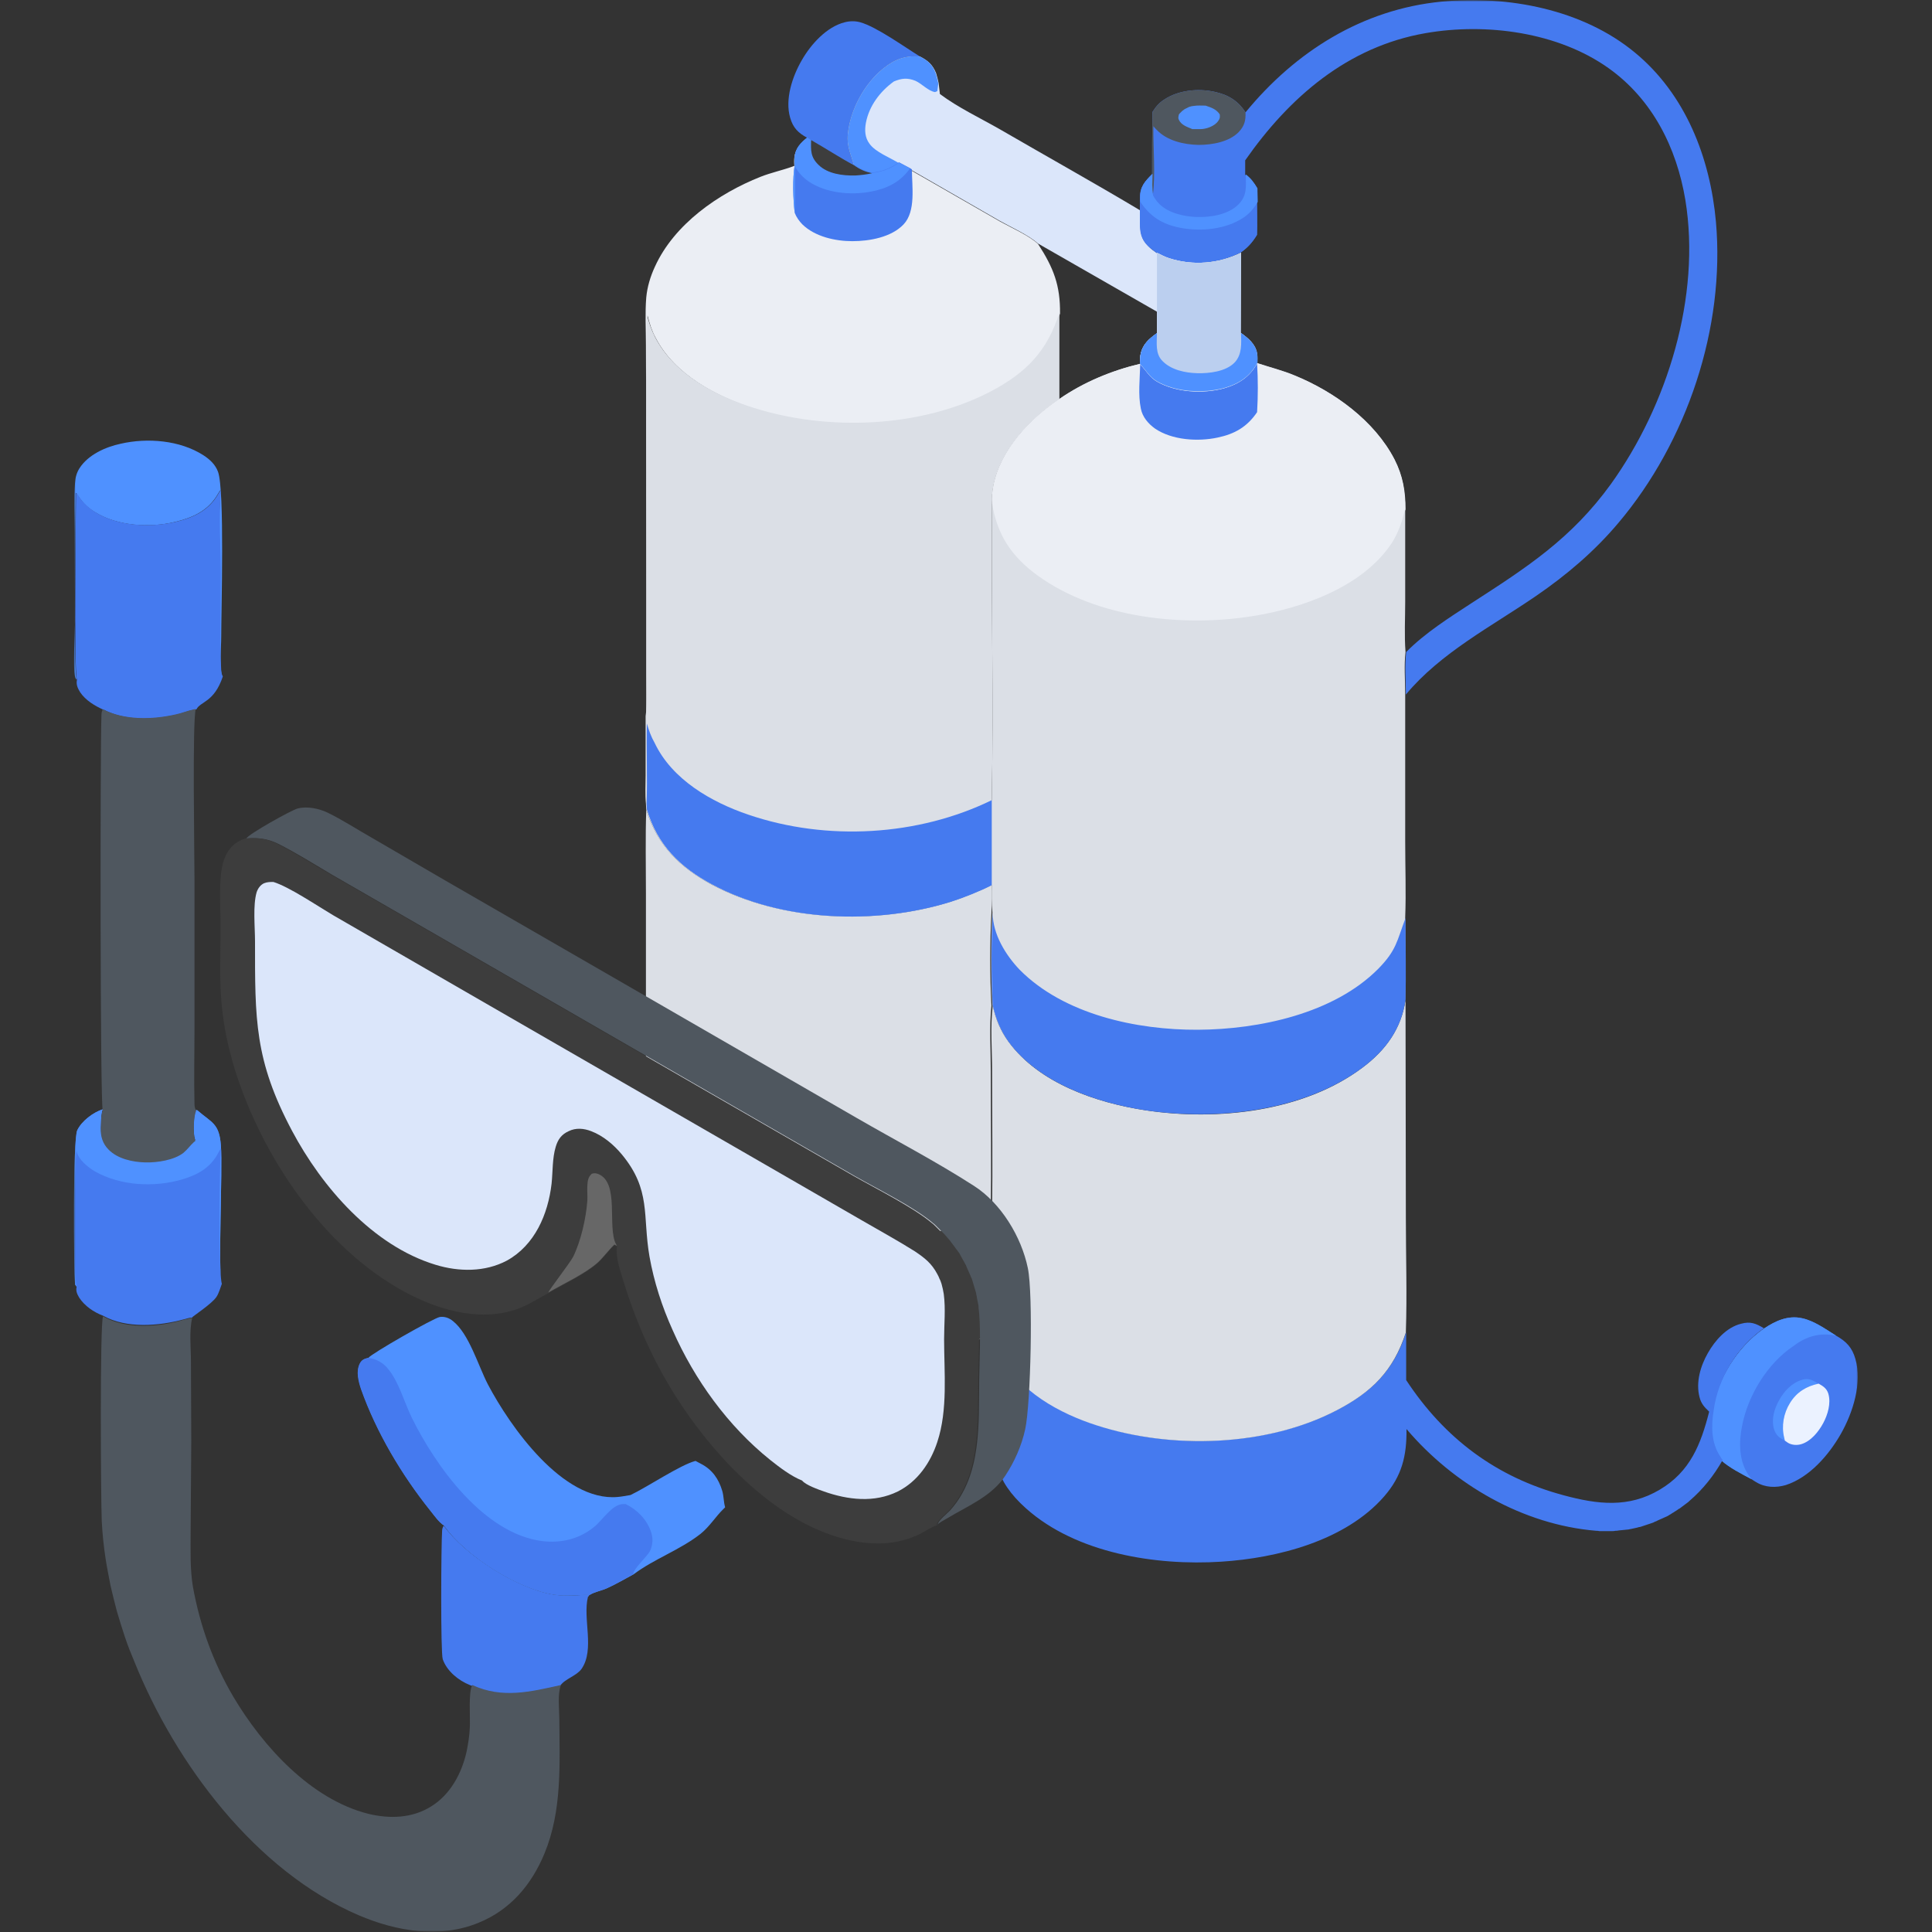 <?xml version="1.0" encoding="UTF-8"?> <svg xmlns="http://www.w3.org/2000/svg" width="600" height="600" viewBox="0 0 600 600" fill="none"><rect x="0" y="0" width="600" height="600" fill="#333333" stroke="none"/><g clip-path="url(#clip0_386_646)"><mask id="mask0_386_646" style="mask-type:luminance" maskUnits="userSpaceOnUse" x="0" y="0" width="600" height="600"><path d="M0 0H600V600H0V0Z" fill="white"></path></mask><g mask="url(#mask0_386_646)"><mask id="mask1_386_646" style="mask-type:luminance" maskUnits="userSpaceOnUse" x="23" y="0" width="554" height="600"><path d="M23 0H577V600H23V0Z" fill="white"></path></mask><g mask="url(#mask1_386_646)"><path d="M285.8 17.6C280.9 14.6 272.2 8.3 267.1 6.9C265.6 6.5 264 6.5 262.4 6.9C256.7 8.3 251.8 13.8 249 18.7C246.1 23.7 243.7 30.8 245.4 36.6C246.3 39.7 247.9 41.3 250.7 42.8L251.9 43.6C256.3 46.1 260.7 49 265.2 51.4C264.3 48 262.9 45.5 263.3 41.7C264 34.1 268.5 26 274.4 21.2C277.8 18.4 281.3 17.1 285.8 17.6Z" fill="#457AEF"></path><path d="M570.2 414.799C567 412.799 563.4 410.199 559.7 409.399C555.3 408.399 551.4 410.199 547.8 412.599C539.5 418.399 533.5 428.199 531.7 438.099C530.8 442.899 530.9 448.299 533.8 452.499C534 452.799 534.3 453.199 534.5 453.499C537.2 455.899 540.8 457.699 544 459.399C544.4 459.699 544.9 459.999 545.4 460.299C548.2 461.999 551.5 462.099 554.6 461.199C562 458.799 568 451.799 571.7 445.299C575.4 438.799 578.4 429.499 576.2 421.999C575.2 418.499 573.4 416.599 570.2 414.799Z" fill="#457AEF"></path><path d="M564.698 429.7C562.898 428.6 561.698 427.9 559.698 428.5C556.498 429.4 553.998 432.1 552.498 434.9C550.998 437.5 549.998 441 550.998 444C551.598 445.8 552.698 446.6 554.298 447.4C554.198 447.1 554.098 446.8 554.098 446.5C553.198 442.9 553.898 438.9 555.898 435.7C557.998 432.3 560.898 430.5 564.698 429.7Z" fill="#4F91FF"></path><path d="M554.3 447.399C554.7 447.699 554.9 447.799 555.3 448.099C556.5 448.799 558.1 448.899 559.4 448.499C562.4 447.599 564.8 444.599 566.2 441.999C567.6 439.399 568.7 435.799 567.8 432.799C567.3 431.199 566.2 430.499 564.8 429.699C561 430.499 558 432.299 555.9 435.699C553.9 438.899 553.2 442.899 554.1 446.499C554.2 446.799 554.2 447.099 554.3 447.399Z" fill="#EBF2FF"></path><path d="M570.2 414.799C567 412.799 563.4 410.199 559.7 409.399C555.3 408.399 551.4 410.199 547.8 412.599C539.5 418.399 533.5 428.199 531.7 438.099C530.8 442.899 530.9 448.299 533.8 452.499C534 452.799 534.3 453.199 534.5 453.499C537.2 455.899 540.8 457.699 544 459.399C543.7 458.999 543.4 458.599 543.1 458.199C540 453.799 540 447.899 541 442.899C542.8 433.399 548.9 423.399 557 417.999C561.1 414.899 565.3 413.799 570.2 414.799Z" fill="#4F91FF"></path><path d="M285.801 17.599C281.401 17.099 277.801 18.399 274.401 21.199C268.501 25.899 264.001 34.099 263.301 41.699C262.901 45.499 264.301 47.899 265.201 51.399C266.901 52.599 268.601 53.399 270.701 53.899C274.001 53.499 276.501 52.499 279.201 50.699L282.601 52.499L283.201 52.899L310.501 68.599C313.901 70.499 319.601 73.099 322.301 75.599L359.301 96.799V78.599C358.301 77.899 357.401 77.299 356.601 76.399C354.601 74.399 354.101 72.299 354.201 69.499V65.399C339.801 56.799 325.101 48.599 310.601 40.199C304.501 36.699 297.501 33.399 291.901 29.199C291.801 28.099 291.601 26.899 291.501 25.799C291.301 24.799 291.001 23.699 290.701 22.699C289.601 19.999 288.101 18.799 285.801 17.599Z" fill="#DBE6FA"></path><path d="M285.801 17.599C281.401 17.099 277.801 18.399 274.401 21.199C268.501 25.899 264.001 34.099 263.301 41.699C262.901 45.499 264.301 47.899 265.201 51.399C266.901 52.599 268.601 53.399 270.701 53.899C274.001 53.499 276.501 52.499 279.201 50.699C276.401 48.899 271.901 47.299 270.001 44.599C268.601 42.699 268.501 40.499 268.901 38.199C269.901 32.899 273.301 28.399 277.601 25.299C280.001 24.299 281.801 24.099 284.301 25.099C286.301 25.999 288.301 28.299 290.401 28.599L291.101 28.299C291.201 27.499 291.301 26.699 291.401 25.899C291.201 24.899 290.901 23.799 290.601 22.799C289.601 19.999 288.101 18.799 285.801 17.599Z" fill="#4F91FF"></path><path d="M436.602 215.7C447.402 202.7 463.302 194.5 477.002 185.1C486.502 178.6 495.202 171.2 502.602 162.4C523.902 137.2 535.802 101.8 532.902 68.899C531.102 48.999 523.502 29.299 507.702 16.299C491.502 2.899 468.302 -1.501 447.702 0.499C423.102 2.899 402.302 15.999 386.802 34.899C384.502 31.299 381.402 29.399 377.102 28.499C372.002 27.399 366.002 27.999 361.602 30.899C360.002 31.899 358.902 33.199 357.902 34.799C357.802 41.199 357.802 47.699 357.802 54.099C355.502 56.399 354.002 57.999 354.002 61.399C354.002 61.799 354.002 62.199 354.002 62.699V65.299V69.399C354.002 72.199 354.402 74.299 356.402 76.299C357.202 77.099 358.202 77.799 359.102 78.499C360.302 79.099 361.602 79.799 362.902 80.199C370.302 82.699 378.302 81.899 385.202 78.499C387.402 76.999 388.902 75.299 390.302 72.999C390.402 69.599 390.302 66.199 390.302 62.799V58.599C389.302 56.899 388.302 55.499 386.702 54.299V49.799C400.402 30.199 418.502 14.499 442.702 10.299C461.602 6.999 483.902 9.999 499.602 21.199C513.202 30.899 520.702 45.899 523.402 62.099C528.302 92.099 517.802 125.9 500.302 150.3C488.002 167.3 474.202 176.2 457.002 187.3C450.102 191.8 442.502 196.6 436.702 202.5C436.202 206.9 436.602 211.5 436.602 215.7Z" fill="#457AEF"></path><path d="M386.8 34.899C384.5 31.299 381.4 29.399 377.1 28.499C372 27.399 366 27.999 361.6 30.899C360 31.899 358.9 33.199 357.9 34.799C357.8 41.199 357.8 47.699 357.8 54.099C357.8 56.299 357.6 58.699 358 60.799C358.9 53.899 358.1 46.199 358.2 39.199C358.5 39.599 358.8 39.899 359.2 40.299C362.4 43.699 367.6 44.899 372.2 44.999C376.4 44.999 381.7 44.099 384.7 40.999C386.5 39.099 386.9 37.399 386.8 34.899Z" fill="#4F575F"></path><path d="M374.4 32.799C373.2 32.799 371.9 32.699 370.7 32.899C370.5 32.899 370.2 32.999 370 32.999C369.8 33.099 369.6 33.099 369.3 33.199C369.1 33.299 368.9 33.399 368.7 33.499C368.5 33.599 368.3 33.699 368.1 33.799C367.9 33.899 367.7 33.999 367.5 34.199C367.3 34.299 367.1 34.499 367 34.599C366.8 34.799 366.7 34.899 366.5 35.099C366.3 35.299 366.2 35.399 366.1 35.599C366 36.199 365.8 36.599 366.1 37.199C366.9 38.899 368.7 39.399 370.3 40.099C371.1 40.099 371.9 40.099 372.8 40.099C374.6 40.099 377.2 39.199 378.3 37.599C378.9 36.799 378.9 36.399 378.8 35.499C377.7 33.899 376.2 33.399 374.4 32.799Z" fill="#4F91FF"></path><path d="M390.5 58.5C389.5 56.8 388.5 55.4 386.9 54.2C386.9 57.8 387.4 60.6 384.7 63.4C381.6 66.6 376.2 67.5 371.9 67.4C367.8 67.3 362.8 66.2 359.9 63.2C359.2 62.5 358.6 61.6 358.1 60.7C357.7 58.6 357.9 56.2 357.9 54C355.6 56.3 354.1 57.9 354.1 61.3C354.1 61.7 354.1 62.1 354.1 62.6V65.2V69.3C354.1 72.1 354.5 74.2 356.5 76.2C357.3 77 358.3 77.7 359.2 78.4C360.4 79 361.7 79.7 363 80.1C370.4 82.6 378.4 81.8 385.3 78.4C387.5 76.9 389 75.2 390.4 72.9C390.5 69.5 390.4 66.1 390.4 62.7L390.5 58.5Z" fill="#457AEF"></path><path d="M390.5 58.5C389.5 56.8 388.5 55.4 386.9 54.2C386.9 57.8 387.4 60.6 384.7 63.4C381.6 66.6 376.2 67.5 371.9 67.4C367.8 67.3 362.8 66.2 359.9 63.2C359.2 62.5 358.6 61.6 358.1 60.7C357.7 58.6 357.9 56.2 357.9 54C355.6 56.3 354.1 57.9 354.1 61.3C354.1 61.7 354.1 62.1 354.1 62.6C357.1 67.2 360.9 69.6 366.3 70.7C372.8 72 380.7 71.3 386.3 67.5C388.2 66.2 389.4 64.7 390.6 62.7L390.5 58.5Z" fill="#4F91FF"></path><path d="M547.8 412.499C545.3 410.999 543.6 410.299 540.7 411.099C536.2 412.199 532.6 416.299 530.4 420.199C528.1 424.199 526.6 429.299 527.8 433.899C528.3 435.899 529.3 436.999 530.8 438.399C528.2 448.599 524.9 456.999 515.5 462.599C505.8 468.399 496.1 467.199 485.7 464.399C464.7 458.799 448.6 446.699 436.7 428.599V413.699C432.9 425.499 426.2 432.199 415.2 437.899C393.4 449.199 363.9 450.199 340.8 442.599C329.2 438.799 316.4 431.899 310.8 420.599C309.8 418.599 309.1 416.499 308.6 414.299L308.2 414.199V414.599C308.7 422.799 308.3 431.299 308.2 439.499C308.1 452.099 308.7 459.599 318.7 468.499C334.3 482.399 359 486.299 379.2 484.999C396.7 483.899 417.8 478.499 429.8 464.799C435.4 458.399 436.9 452.099 436.8 443.799C451.4 460.999 472.9 473.499 495.7 475.399C496 475.399 496.3 475.399 496.7 475.499C497 475.499 497.3 475.499 497.7 475.499C498 475.499 498.3 475.499 498.7 475.499C499 475.499 499.3 475.499 499.7 475.499C500 475.499 500.3 475.499 500.7 475.499C501 475.499 501.3 475.499 501.7 475.399C502 475.399 502.3 475.399 502.7 475.299C503 475.299 503.3 475.199 503.7 475.199C504 475.199 504.3 475.099 504.7 475.099C505 475.099 505.3 474.999 505.7 474.999C506 474.899 506.3 474.899 506.7 474.799C507 474.699 507.3 474.699 507.6 474.599C507.9 474.499 508.2 474.499 508.5 474.399C508.8 474.299 509.1 474.199 509.4 474.199C509.7 474.099 510 473.999 510.3 473.899C510.6 473.799 510.9 473.699 511.2 473.599C511.5 473.499 511.8 473.399 512.1 473.299C512.4 473.199 512.7 473.099 513 472.999C513.3 472.899 513.6 472.799 513.9 472.599C514.2 472.499 514.5 472.399 514.8 472.199C515.1 472.099 515.4 471.899 515.7 471.799C516 471.699 516.3 471.499 516.6 471.399C516.9 471.299 517.2 471.099 517.5 470.999C517.8 470.899 518.1 470.699 518.4 470.499C518.7 470.299 519 470.199 519.2 469.999C519.5 469.799 519.8 469.699 520 469.499C520.3 469.299 520.5 469.199 520.8 468.999C521.1 468.799 521.3 468.599 521.6 468.499C521.9 468.299 522.1 468.099 522.4 467.899C522.7 467.699 522.9 467.499 523.2 467.299C523.5 467.099 523.7 466.899 524 466.699C524.3 466.499 524.5 466.299 524.7 466.099C528.9 462.499 532.3 458.199 535 453.399C534.7 453.099 534.5 452.799 534.3 452.399C531.4 448.199 531.4 442.799 532.2 437.999C533.5 428.099 539.5 418.299 547.8 412.499Z" fill="#457AEF"></path><path d="M251.8 43.8L250.6 43C248.6 44.6 247 46.2 246.7 48.9C246.6 49.8 246.6 50.6 246.7 51.5L246.2 51.7C242.9 52.9 239.5 53.6 236.2 54.9C223.1 60.1 209.4 69.6 203.4 82.8C202 85.8 201 89.1 200.7 92.4C200.3 97.2 200.6 102.2 200.6 107L200.7 133.4V222.7C201.3 218.5 201 213.9 201 209.7V186.7C201 157.1 200.5 127.5 201.1 98C201.7 100.4 202.4 102.7 203.6 104.9C209.5 116.3 222.3 123.1 234.1 126.9C257.3 134.2 286.3 133.2 308 121.8C319 116 325.5 109.3 329.2 97.4C329.3 88.6 327.2 83.2 322.4 75.8C319.7 73.2 314 70.7 310.6 68.8L283.1 53L282.5 52.6L279.1 50.8C276.4 52.7 273.9 53.7 270.6 54C268.5 53.5 266.9 52.8 265.1 51.5C260.6 49.2 256.3 46.3 251.8 43.8Z" fill="#EBEEF4"></path><path d="M251.901 43.5L250.701 42.7C248.701 44.3 247.101 45.9 246.801 48.6C246.701 49.5 246.701 50.3 246.801 51.2C246.101 55.6 246.301 61.7 246.801 66.1C247.301 67.4 248.201 68.7 249.201 69.7C253.101 73.5 259.401 74.9 264.701 74.9C270.001 74.9 276.801 73.7 280.601 69.7C284.501 65.6 283.201 57.9 283.201 52.6L282.601 52.2L279.201 50.4C276.501 52.3 274.001 53.3 270.701 53.6C268.601 53.1 267.001 52.4 265.201 51.1C260.701 49 256.301 46.1 251.901 43.5Z" fill="#457AEF"></path><path d="M251.901 43.5L250.701 42.7C248.701 44.3 247.101 45.9 246.801 48.6C246.701 49.5 246.701 50.3 246.801 51.2C246.101 55.6 246.301 61.7 246.801 66.1C247.101 61.4 246.901 56.5 246.901 51.8C248.101 53.7 249.301 55.1 251.201 56.4C256.601 60 264.201 60.7 270.501 59.5C275.401 58.6 279.701 56.5 282.601 52.3L279.201 50.5C276.501 52.4 274.001 53.4 270.701 53.7C268.601 53.2 267.001 52.5 265.201 51.2C260.701 49 256.301 46.1 251.901 43.5Z" fill="#4F91FF"></path><path d="M265.201 51.3C260.701 48.9 256.301 46 251.901 43.5C251.801 46.7 251.701 48.8 254.201 51.2C257.001 54 261.801 54.6 265.601 54.5C267.301 54.4 269.101 54.2 270.801 53.8C268.601 53.3 267.001 52.6 265.201 51.3Z" fill="#3D3D3D"></path><path d="M436.501 310.5C435.201 319.4 430.401 326.1 423.201 331.5C404.901 345.3 377.901 348.2 355.701 344.8C340.501 342.5 322.601 336.4 313.201 323.5C310.701 320.1 309.201 316.4 308.301 312.3C307.501 318.9 308.101 326.1 308.101 332.7C308.101 347.2 308.301 361.8 308.101 376.3V399.5C308.101 404.4 307.801 409.5 308.501 414.4C309.001 416.5 309.701 418.7 310.701 420.7C316.401 432.1 329.101 439 340.701 442.7C363.901 450.2 393.401 449.3 415.101 438C426.101 432.3 432.801 425.6 436.601 413.8C437.001 401.9 436.601 389.9 436.601 378L436.501 310.5Z" fill="#DBDFE6"></path><path d="M308.001 274.799C305.901 275.899 303.801 276.799 301.601 277.699C299.401 278.599 297.201 279.399 295.001 280.099C271.801 287.299 242.601 286.199 221.001 274.699C211.001 269.299 204.001 262.399 200.701 251.399C200.401 260.099 200.601 268.899 200.601 277.699V323.699L200.501 367.899C200.501 375.099 200.301 382.399 200.501 389.599C202.701 399.499 208.501 406.299 217.001 411.699C236.901 424.399 264.901 426.399 287.601 421.399C294.601 419.799 301.201 417.399 307.701 414.299L308.101 414.399C307.401 409.599 307.701 404.399 307.701 399.499V376.299C307.901 361.799 307.701 347.199 307.701 332.699C307.701 326.099 307.201 318.899 307.901 312.299C307.401 302.799 307.401 292.999 307.901 283.599C308.001 280.699 308.101 277.699 308.001 274.799Z" fill="#DBDFE6"></path><path d="M308.001 376.3C284.901 387.5 255.701 389.2 231.401 380.6C220.101 376.6 208.101 369.7 202.801 358.5C202.001 356.8 201.501 354.9 200.901 353.1C200.501 365.2 201.201 377.4 200.701 389.5C202.901 399.4 208.701 406.2 217.201 411.6C237.101 424.3 265.101 426.3 287.801 421.3C294.801 419.7 301.401 417.3 307.901 414.2L308.301 414.3C307.601 409.5 307.901 404.3 307.901 399.4L308.001 376.3Z" fill="#3D3D3D"></path><path d="M329.001 97.1C325.301 108.9 318.801 115.7 307.801 121.5C286.101 132.9 257.101 134 233.901 126.6C222.101 122.9 209.301 116.1 203.401 104.6C202.301 102.4 201.501 100.1 200.901 97.7C200.401 127.3 200.801 156.9 200.801 186.4V209.4C200.801 213.6 201.101 218.2 200.501 222.4V240.8C200.501 243.6 200.301 246.8 200.601 249.6L200.701 251.4C204.001 262.4 210.901 269.3 221.001 274.7C242.601 286.3 271.801 287.3 295.001 280.1C297.201 279.4 299.401 278.6 301.601 277.7C303.801 276.8 305.901 275.899 308.001 274.799V248.4C308.601 217.7 307.801 187 308.101 156.3C307.901 154.6 308.201 152.6 308.501 150.9C310.701 139.7 319.901 130.1 329.001 124V97.1Z" fill="#DBDFE6"></path><path d="M200.899 224.699C200.699 232.999 201.099 241.299 200.799 249.599L200.899 251.399C204.199 262.399 211.099 269.299 221.199 274.699C242.799 286.299 271.999 287.299 295.199 280.099C297.399 279.399 299.599 278.599 301.799 277.699C303.999 276.799 306.099 275.899 308.199 274.799V248.399C285.199 259.699 256.699 261.299 232.399 252.999C220.899 249.099 208.699 242.099 203.299 230.699C202.199 228.799 201.499 226.799 200.899 224.699Z" fill="#457AEF"></path><path d="M385.399 78.5C378.499 81.9 370.499 82.6 363.099 80.2C361.799 79.8 360.499 79.1 359.299 78.5V96.7V103.5C356.799 105.3 354.799 107 354.199 110.2C353.999 111.1 354.099 112.1 353.999 113C345.199 115.1 336.499 118.7 328.999 123.9C319.899 130 310.699 139.6 308.499 150.8C308.199 152.5 307.899 154.5 308.099 156.2C307.799 186.9 308.599 217.7 307.999 248.3V274.7C307.999 277.6 307.899 280.6 308.199 283.4C307.699 292.9 307.699 302.7 308.199 312.1C309.199 316.2 310.599 319.8 313.099 323.3C322.599 336.2 340.499 342.3 355.599 344.6C377.799 347.9 404.799 345 423.099 331.3C430.299 325.9 435.099 319.3 436.399 310.3C436.599 301.9 436.399 293.4 436.399 284.9C436.699 277.2 436.399 269.2 436.399 261.5V215.6C436.399 211.3 435.999 206.7 436.499 202.5C436.099 197.4 436.399 191.9 436.399 186.8V158.1C436.399 152.5 435.599 147.7 432.999 142.6C426.799 130.6 414.299 121.6 402.099 116.6C398.299 115 394.199 114 390.299 112.7C390.299 111.7 390.399 110.6 390.199 109.6C389.699 106.7 387.399 104.9 385.199 103.3L385.399 78.5Z" fill="#DBDFE6"></path><path d="M308.301 283.6C307.801 293.1 307.801 302.9 308.301 312.3C309.301 316.4 310.701 320 313.201 323.5C322.701 336.4 340.601 342.5 355.701 344.8C377.901 348.1 404.901 345.2 423.201 331.5C430.401 326.1 435.201 319.5 436.501 310.5C436.701 302.1 436.501 293.6 436.501 285.1C433.801 292.3 433.701 295.1 428.001 300.9C414.201 314.8 391.001 319.7 372.001 319.8C353.101 319.9 330.501 315.1 316.701 301.2C312.301 296.6 308.301 290.1 308.301 283.6Z" fill="#457AEF"></path><path d="M385.4 78.5C378.5 81.9 370.5 82.6 363.1 80.2C361.8 79.8 360.5 79.1 359.3 78.5V96.7V103.5C356.8 105.3 354.8 107 354.2 110.2C354 111.1 354.1 112.1 354 113C345.2 115.1 336.5 118.7 329 123.9C319.9 130 310.7 139.6 308.5 150.8C308.2 152.5 307.9 154.5 308.1 156.2C309.6 166 314.1 172.8 322.2 178.7C340.7 192.1 367.8 194.9 389.9 191.2C404.7 188.7 422.4 182.4 431.5 169.7C433.2 167.4 434.4 164.7 435.3 162C435.7 160.8 435.9 159.4 436.5 158.2C436.5 152.6 435.7 147.8 433.1 142.7C426.9 130.7 414.4 121.7 402.2 116.7C398.4 115.1 394.3 114.1 390.4 112.8C390.4 111.8 390.5 110.7 390.3 109.7C389.8 106.8 387.5 105 385.2 103.4L385.4 78.5Z" fill="#EBEEF4"></path><path d="M390.401 112.899C388.001 117.099 384.601 119.299 380.101 120.599C373.601 122.399 365.201 121.899 359.301 118.499C356.901 117.099 356.001 114.999 354.101 113.199C354.001 117.599 353.401 122.599 354.301 126.899C354.801 129.499 356.601 131.599 358.701 133.099C364.001 136.699 372.001 137.199 378.101 135.899C383.401 134.799 387.301 132.599 390.401 127.999C390.701 122.999 390.701 117.899 390.401 112.899Z" fill="#457AEF"></path><path d="M385.4 78.5C378.5 81.9 370.5 82.6 363.1 80.2C361.8 79.8 360.5 79.1 359.3 78.5V96.7V103.5C356.8 105.3 354.8 107 354.2 110.2C354 111.1 354.1 112.1 354 113L354.1 113.2C355.9 115 356.9 117.1 359.3 118.5C365.2 121.9 373.6 122.3 380.1 120.6C384.7 119.3 388.1 117.1 390.4 112.9L390.5 112.8C390.5 111.8 390.6 110.7 390.4 109.7C389.9 106.8 387.6 105 385.4 103.4V78.5Z" fill="#BBCFEF"></path><path d="M390.5 112.799C390.5 111.799 390.6 110.699 390.4 109.699C389.9 106.799 387.6 104.999 385.4 103.399C385.5 106.599 385.8 110.099 383.4 112.599C380.7 115.399 375.5 115.999 371.8 115.899C368.1 115.799 363.7 114.899 361 112.099C358.7 109.799 359.3 106.399 359.3 103.399C356.8 105.199 354.8 106.899 354.2 110.099C354 110.999 354.1 111.999 354 112.899L354.1 113.099C355.9 114.899 356.9 116.999 359.3 118.399C365.2 121.799 373.6 122.199 380.1 120.499C384.7 119.199 388.1 116.999 390.4 112.799H390.5Z" fill="#4F91FF"></path><path d="M68.999 210C68.999 209.8 68.899 209.7 68.899 209.5C68.099 206.2 68.699 201.4 68.699 197.9C68.699 189.8 69.799 152 67.699 146.5C66.899 144.3 65.199 142.7 63.199 141.4C55.899 136.7 45.799 135.9 37.499 137.8C32.799 138.8 27.399 141.2 24.699 145.4C23.799 146.8 23.399 148.3 23.299 150C22.899 154.9 23.199 160 23.199 164.9L23.299 192.7C23.299 196.3 22.599 207.4 23.299 210.1C23.399 210.6 23.499 210.7 23.799 211.1C22.799 208.1 23.499 159.5 23.499 153.2L23.699 153.1C25.199 155.6 26.899 157.5 29.399 159C36.399 163.4 46.499 164 54.299 162.1C59.799 160.8 64.499 158.7 67.499 153.7C67.499 153.7 67.999 152.8 68.099 152.7C68.199 152.5 68.399 152.3 68.499 152.2C67.799 160.5 68.299 169.4 68.299 177.8C68.299 187.8 67.799 198.1 68.399 208.2C68.499 208.9 68.699 209.3 68.999 210Z" fill="#4F91FF"></path><path d="M183 495.3C179.3 495.3 175.7 495.8 171.9 495.2C160.6 493.4 144.4 483 137.8 473.8C137.5 474.3 137.3 474.8 137.3 475.4C137 479.7 136.8 513.2 137.5 515.3C138.8 519 142.4 521.9 145.9 523.3C146.1 523.4 146.3 523.5 146.5 523.5C155.8 527.8 164.6 525.6 174 523.5C175.4 521.4 179 520.5 180.6 518.3C184.8 512.2 180.9 502.7 182.6 495.9C182.9 495.7 183 495.5 183 495.3Z" fill="#457AEF"></path><path d="M60.9 344.7C60.1 346.5 59.9 351.9 60.6 353.8C60.6 353.9 60.7 354 60.7 354L60.2 354.4C59.1 355.4 58.2 356.8 57 357.7C54 360 48.8 360.8 45.1 360.7C41.2 360.6 36.5 359.6 33.7 356.7C32 354.9 31.3 352.7 31.3 350.2C31.4 348.5 31.3 346.1 31.9 344.5C28.9 345.5 25.4 348.1 24 351C22.6 354 22.9 393.3 23.3 398.9L23.8 399.6C23.5 400.9 23.9 401.8 24.6 403C26.3 405.6 29.1 407.5 32 408.6C39.3 412.7 49.5 411.8 57.2 409.7C58 409.5 58.8 409.2 59.6 409.2C59.8 408.8 65.7 405 67.2 402.8C68 401.6 68.4 400 68.9 398.7C67.6 394.9 69.2 363.3 68.6 355.8C68.1 348.9 65.8 348.8 61.3 344.9L60.9 344.7Z" fill="#457AEF"></path><path d="M60.9 344.7C60.1 346.5 59.9 351.9 60.6 353.8C60.6 353.9 60.7 354 60.7 354L60.2 354.4C59.1 355.4 58.2 356.8 57 357.7C54 360 48.8 360.8 45.1 360.7C41.2 360.6 36.5 359.6 33.7 356.7C32 354.9 31.3 352.7 31.3 350.2C31.4 348.5 31.3 346.1 31.9 344.5C28.9 345.5 25.4 348.1 24 351C22.6 354 22.9 393.3 23.3 398.9L23.8 399.6C22.9 397 23.1 360.7 23.8 357.2C23.8 357.3 23.8 357.4 23.8 357.5C24.3 360.1 27.3 362.5 29.5 363.8C37.5 368.3 47.8 368.8 56.5 366.3C61.3 364.9 65.3 362.7 67.7 358.2C68 357.6 68.3 357.1 68.6 356.6C68.2 361.7 67.7 395.8 68.9 398.6C67.6 394.8 69.2 363.2 68.6 355.7C68.1 348.8 65.8 348.7 61.3 344.8L60.9 344.7Z" fill="#4F91FF"></path><path d="M68.6 152.199C68.4 152.399 68.299 152.599 68.2 152.699C68.1 152.799 67.6 153.599 67.6 153.699C64.6 158.699 59.9 160.799 54.4 162.099C46.499 163.899 36.5 163.399 29.5 158.999C27 157.399 25.3 155.599 23.8 153.099L23.599 153.199C23.599 159.499 22.899 208.099 23.899 211.099C23.599 212.599 24.099 213.699 24.899 214.999C26.599 217.499 29.399 219.199 32.099 220.399C32.099 220.399 32.099 220.399 32.2 220.399C38.8 223.899 47.499 223.599 54.599 221.999C56.499 221.599 58.4 220.699 60.4 220.399C60.599 220.399 60.8 220.299 61 220.299C62.2 217.799 66.499 218.199 69.2 210.099C68.9 209.499 68.7 208.999 68.7 208.299C68.2 198.299 68.6 187.999 68.6 177.899C68.499 169.399 67.9 160.599 68.6 152.199Z" fill="#457AEF"></path><path d="M60.801 220.199C60.601 220.199 60.401 220.299 60.201 220.299C58.301 220.699 56.401 221.499 54.401 221.899C47.301 223.499 38.601 223.699 32.001 220.299C32.001 220.299 32.001 220.299 31.901 220.299C31.601 220.999 31.501 221.399 31.501 222.199C31.101 233.499 31.101 342.799 31.901 344.799C31.301 346.399 31.401 348.799 31.301 350.499C31.201 352.899 31.901 355.199 33.701 356.999C36.501 359.899 41.201 360.899 45.101 360.999C48.801 361.099 54.101 360.299 57.001 357.999C58.201 356.999 59.101 355.699 60.201 354.699L60.701 354.299C60.601 354.199 60.601 354.099 60.601 354.099C59.901 352.199 60.101 346.799 60.901 344.999C60.601 344.299 60.401 343.699 60.401 342.899C60.201 334.999 60.401 326.999 60.401 319.099V273.499C60.401 266.199 59.701 223.499 60.801 220.199Z" fill="#4F575F"></path><path d="M195.799 464.3C194.499 464.5 193.099 464.8 191.799 464.9C174.799 466.4 158.399 443 151.499 429.9C148.499 424.1 145.699 414.3 140.699 410.3C139.499 409.3 138.099 408.8 136.599 409C134.699 409.3 115.299 420.4 114.399 421.7C113.199 422 112.399 422.3 111.799 423.5C110.599 425.9 111.399 429 112.199 431.4C116.899 444.7 124.799 458 133.599 469C134.899 470.6 136.299 472.699 137.999 473.799C144.499 483.099 160.799 493.5 172.099 495.2C175.899 495.8 179.399 495.199 183.199 495.299C184.599 494.399 186.799 493.999 188.399 493.299C191.299 491.999 193.999 490.4 196.799 488.9C203.199 484.1 211.099 481.4 217.499 476.4C220.399 474.1 222.199 471 224.799 468.5L225.199 468.1C224.699 466.4 224.799 464.7 224.299 463C223.199 459.3 221.199 456.4 217.699 454.6L215.999 453.7C211.299 454.9 200.899 461.9 195.799 464.3Z" fill="#4F91FF"></path><path d="M114.298 421.699C113.098 421.999 112.298 422.299 111.698 423.499C110.498 425.899 111.297 428.999 112.097 431.399C116.797 444.699 124.697 457.999 133.497 468.999C134.797 470.599 136.197 472.699 137.897 473.799C144.397 483.099 160.697 493.499 171.997 495.199C175.797 495.799 179.297 495.199 183.097 495.299C184.497 494.399 186.698 493.999 188.298 493.299C191.198 491.999 193.898 490.399 196.698 488.899C196.498 487.399 200.798 483.599 201.798 481.799C202.798 479.799 202.897 477.599 202.097 475.499C200.797 471.799 197.798 468.799 194.298 467.099C194.198 467.099 194.097 467.099 193.997 467.099C193.797 467.099 193.697 467.099 193.497 467.099C189.997 467.199 187.097 472.199 184.397 474.299C179.797 477.999 174.197 479.299 168.397 478.599C150.297 476.299 135.298 455.399 127.798 440.099C125.498 435.299 123.897 429.299 120.597 425.199C118.997 423.199 116.898 421.999 114.298 421.699Z" fill="#457AEF"></path><path d="M290.9 473.699C291.7 472.799 293.2 472.099 294.2 471.499C300.5 467.699 308 464.699 312.2 458.299C315.1 453.899 317.3 448.899 318.4 443.799C320.1 435.899 320.9 401.999 319.2 393.799C317.2 384.099 310.9 373.699 302.5 368.299C290.7 360.699 278 354.099 265.9 347.099L190.2 303.399L138.2 273.399L115 259.899C110.6 257.399 106.3 254.599 101.8 252.399C99.1 251.099 95.4 250.299 92.4 251.099C90.5 251.599 77.2 258.999 76.5 260.399C80.1 260.099 83 260.399 86.3 261.999C92.1 264.899 97.6 268.399 103.2 271.699L132.7 288.699L219.4 338.699L265.4 365.199C272.4 369.199 284 374.899 289.8 379.899C290.1 380.099 290.3 380.299 290.6 380.599C290.8 380.799 291.1 381.099 291.3 381.299C291.5 381.499 291.8 381.799 292 381.999C292.2 382.199 292.5 382.499 292.7 382.699C292.9 382.899 293.2 383.199 293.4 383.399C293.6 383.599 293.8 383.899 294.1 384.199C294.3 384.499 294.5 384.699 294.8 384.999C295 385.299 295.2 385.499 295.4 385.799C295.6 386.099 295.8 386.299 296 386.599C296.2 386.899 296.4 387.099 296.6 387.399C296.8 387.699 297 387.999 297.2 388.199C297.4 388.499 297.6 388.799 297.8 388.999C298 389.299 298.2 389.599 298.3 389.899C298.5 390.199 298.6 390.499 298.8 390.799C299 391.099 299.1 391.399 299.3 391.699C299.5 391.999 299.6 392.299 299.8 392.599C300 392.899 300.1 393.199 300.2 393.499C300.3 393.799 300.5 394.099 300.6 394.399C300.7 394.699 300.9 394.999 301 395.299C301.1 395.599 301.3 395.899 301.4 396.199C301.5 396.499 301.6 396.799 301.8 397.099C301.9 397.399 302 397.699 302.1 398.099C302.2 398.399 302.3 398.699 302.4 399.099C302.5 399.399 302.6 399.699 302.7 400.099C302.8 400.399 302.9 400.699 303 401.099C303.1 401.399 303.2 401.799 303.2 402.099C303.3 402.399 303.4 402.799 303.4 403.099C303.5 403.399 303.5 403.799 303.6 404.099C303.7 404.399 303.7 404.799 303.8 405.099C303.9 405.399 303.9 405.799 303.9 406.099C303.9 406.399 304 406.799 304 407.099C304 407.399 304.1 407.799 304.1 408.099C304.6 414.699 304.2 421.599 304.1 428.299C303.9 441.799 305 457.799 295.3 468.799C294.3 469.999 291.4 472.099 291.2 473.499C290.8 473.599 290.9 473.599 290.9 473.699Z" fill="#4F575F"></path><path d="M31.999 408.8C30.999 411.2 31.299 465 31.599 472.4C31.799 476.3 32.199 480.2 32.799 484.1C33.199 486.8 33.799 489.6 34.299 492.3C34.899 495 35.599 497.7 36.299 500.4C37.099 503.1 37.899 505.7 38.799 508.4C39.699 511.1 40.699 513.6 41.799 516.2C54.499 547.7 79.399 581.1 111.399 594.8C123.099 599.8 136.599 602.1 148.699 597.1C158.499 593.1 165.099 585.3 169.099 575.6C174.599 562.3 173.799 547.8 173.699 533.7C173.699 530.6 173.099 526.2 174.199 523.3C164.799 525.4 155.899 527.6 146.699 523.3C145.399 525.2 146.099 533.8 145.899 536.6C145.799 539.1 145.399 541.5 144.899 544C143.399 550.7 139.899 557.3 133.899 561C127.999 564.7 120.999 564.9 114.399 563.3C96.499 558.8 81.599 542.3 72.499 527C66.199 516.3 62.099 504.9 59.899 492.7C58.999 487.3 59.199 481.5 59.199 476.1L59.399 447.3L59.299 422.8C59.299 418.6 58.699 413.3 59.699 409.3C58.899 409.4 58.099 409.6 57.299 409.8C49.599 412.1 39.299 413 31.999 408.8Z" fill="#4F575F"></path><path d="M290.901 473.699C290.901 473.599 290.901 473.599 290.901 473.499C291.101 472.099 294.001 469.999 295.001 468.799C304.701 457.799 303.601 441.799 303.801 428.299C303.901 421.599 304.301 414.699 303.801 408.099C303.801 407.799 303.701 407.399 303.701 407.099C303.701 406.799 303.601 406.399 303.601 406.099C303.601 405.799 303.501 405.399 303.501 405.099C303.401 404.799 303.401 404.399 303.301 404.099C303.201 403.799 303.201 403.399 303.101 403.099C303.001 402.799 303.001 402.399 302.901 402.099C302.801 401.799 302.701 401.399 302.701 401.099C302.601 400.799 302.501 400.399 302.401 400.099C302.301 399.799 302.201 399.399 302.101 399.099C302.001 398.799 301.901 398.499 301.801 398.099C301.701 397.799 301.601 397.499 301.501 397.099C301.401 396.799 301.301 396.499 301.101 396.199C301.001 395.899 300.901 395.599 300.701 395.299C300.601 394.999 300.401 394.699 300.301 394.399C300.201 394.099 300.001 393.799 299.901 393.499C299.801 393.199 299.601 392.899 299.501 392.599C299.301 392.299 299.201 391.999 299.001 391.699C298.801 391.399 298.701 391.099 298.501 390.799C298.301 390.499 298.201 390.199 298.001 389.899C297.801 389.599 297.601 389.299 297.501 388.999C297.301 388.699 297.101 388.399 296.901 388.199C296.701 387.899 296.501 387.599 296.301 387.399C296.101 387.099 295.901 386.899 295.701 386.599C295.501 386.299 295.301 386.099 295.101 385.799C294.901 385.499 294.701 385.299 294.501 384.999C294.301 384.699 294.101 384.499 293.801 384.199C293.601 383.899 293.401 383.699 293.101 383.399C292.901 383.199 292.601 382.899 292.401 382.699C292.201 382.499 291.901 382.199 291.701 381.999C291.501 381.799 291.201 381.499 291.001 381.299C290.801 381.099 290.501 380.799 290.301 380.599C290.101 380.399 289.801 380.099 289.501 379.899C283.601 374.899 272.101 369.199 265.101 365.199L219.101 338.699L132.401 288.699L102.901 271.699C97.301 268.499 91.801 264.899 86.001 261.999C82.701 260.399 79.801 260.099 76.201 260.399C73.601 261.199 71.601 262.799 70.301 265.299C69.301 267.299 68.801 269.499 68.601 271.699C68.101 276.999 68.501 282.599 68.501 287.999C68.501 296.699 68.001 305.699 69.101 314.399C69.501 317.799 70.101 321.199 70.901 324.599C71.701 327.999 72.601 331.299 73.701 334.499C82.701 361.499 102.301 389.699 128.201 402.499C137.901 407.299 149.901 410.299 160.401 406.599C164.001 405.399 167.001 403.299 170.301 401.599C174.901 398.899 181.501 395.899 185.501 392.399C187.401 390.699 188.901 388.499 190.801 386.699L191.601 387.099C191.101 390.199 192.601 394.599 193.501 397.499C198.101 412.599 204.601 426.499 213.701 439.399C225.901 456.699 244.801 475.199 266.301 478.799C273.101 479.899 279.301 479.399 285.501 476.499C287.401 475.499 289.101 474.299 290.901 473.699Z" fill="#3D3D3D"></path><path d="M191.601 386.9C191.501 386.7 191.401 386.6 191.301 386.4C188.501 380.9 192.501 367.3 185.801 364.6C185.001 364.3 184.601 364.3 183.801 364.5C182.601 365.6 182.501 366.7 182.401 368.3C182.301 369.8 182.501 371.4 182.401 372.9C182.001 378.4 180.401 385.4 178.001 390.3C176.901 392.4 170.401 400.7 170.301 401.4C174.901 398.7 181.501 395.7 185.501 392.2C187.401 390.5 188.901 388.3 190.801 386.5L191.601 386.9Z" fill="#676767"></path><path d="M84.899 273.899C83.899 273.899 82.999 273.899 81.999 274.299C80.899 274.799 80.099 275.899 79.699 277.099C78.499 281.199 79.199 287.899 79.199 292.399C79.199 316.499 78.999 329.199 90.699 351.199C99.999 368.699 115.799 386.899 135.299 392.799C142.499 394.999 150.599 395.099 157.399 391.499C166.099 386.699 170.199 377.099 171.299 367.599C171.699 363.799 171.499 359.699 172.599 356.099C173.299 353.799 174.399 352.299 176.599 351.299C178.799 350.199 181.299 350.399 183.599 351.299C187.299 352.699 190.599 355.499 193.099 358.499C202.299 369.599 199.499 377.499 201.699 390.199C203.099 398.099 205.599 405.799 208.899 413.099C215.699 428.499 226.099 442.899 239.199 453.399C242.099 455.699 245.599 458.399 249.099 459.799C250.199 461.199 254.199 462.599 255.899 463.199C263.299 465.799 271.499 466.799 278.799 463.199C284.999 460.099 288.999 454.199 291.099 447.799C294.399 437.799 293.199 426.299 293.199 415.899C293.199 411.299 293.699 406.499 293.099 401.899C292.999 401.399 292.899 400.799 292.799 400.299C292.699 399.799 292.499 399.199 292.399 398.699C292.199 398.199 292.099 397.699 291.799 397.199C291.599 396.699 291.399 396.199 291.099 395.699C289.299 392.299 287.199 390.699 284.099 388.599C278.699 385.199 272.999 382.099 267.499 378.899L237.699 361.699L145.299 308.399L103.399 284.199C98.499 281.299 89.799 275.399 84.899 273.899Z" fill="#DBE6FA"></path></g></g></g><defs><clipPath id="clip0_386_646"><rect width="600" height="600" fill="white"></rect></clipPath></defs></svg> 